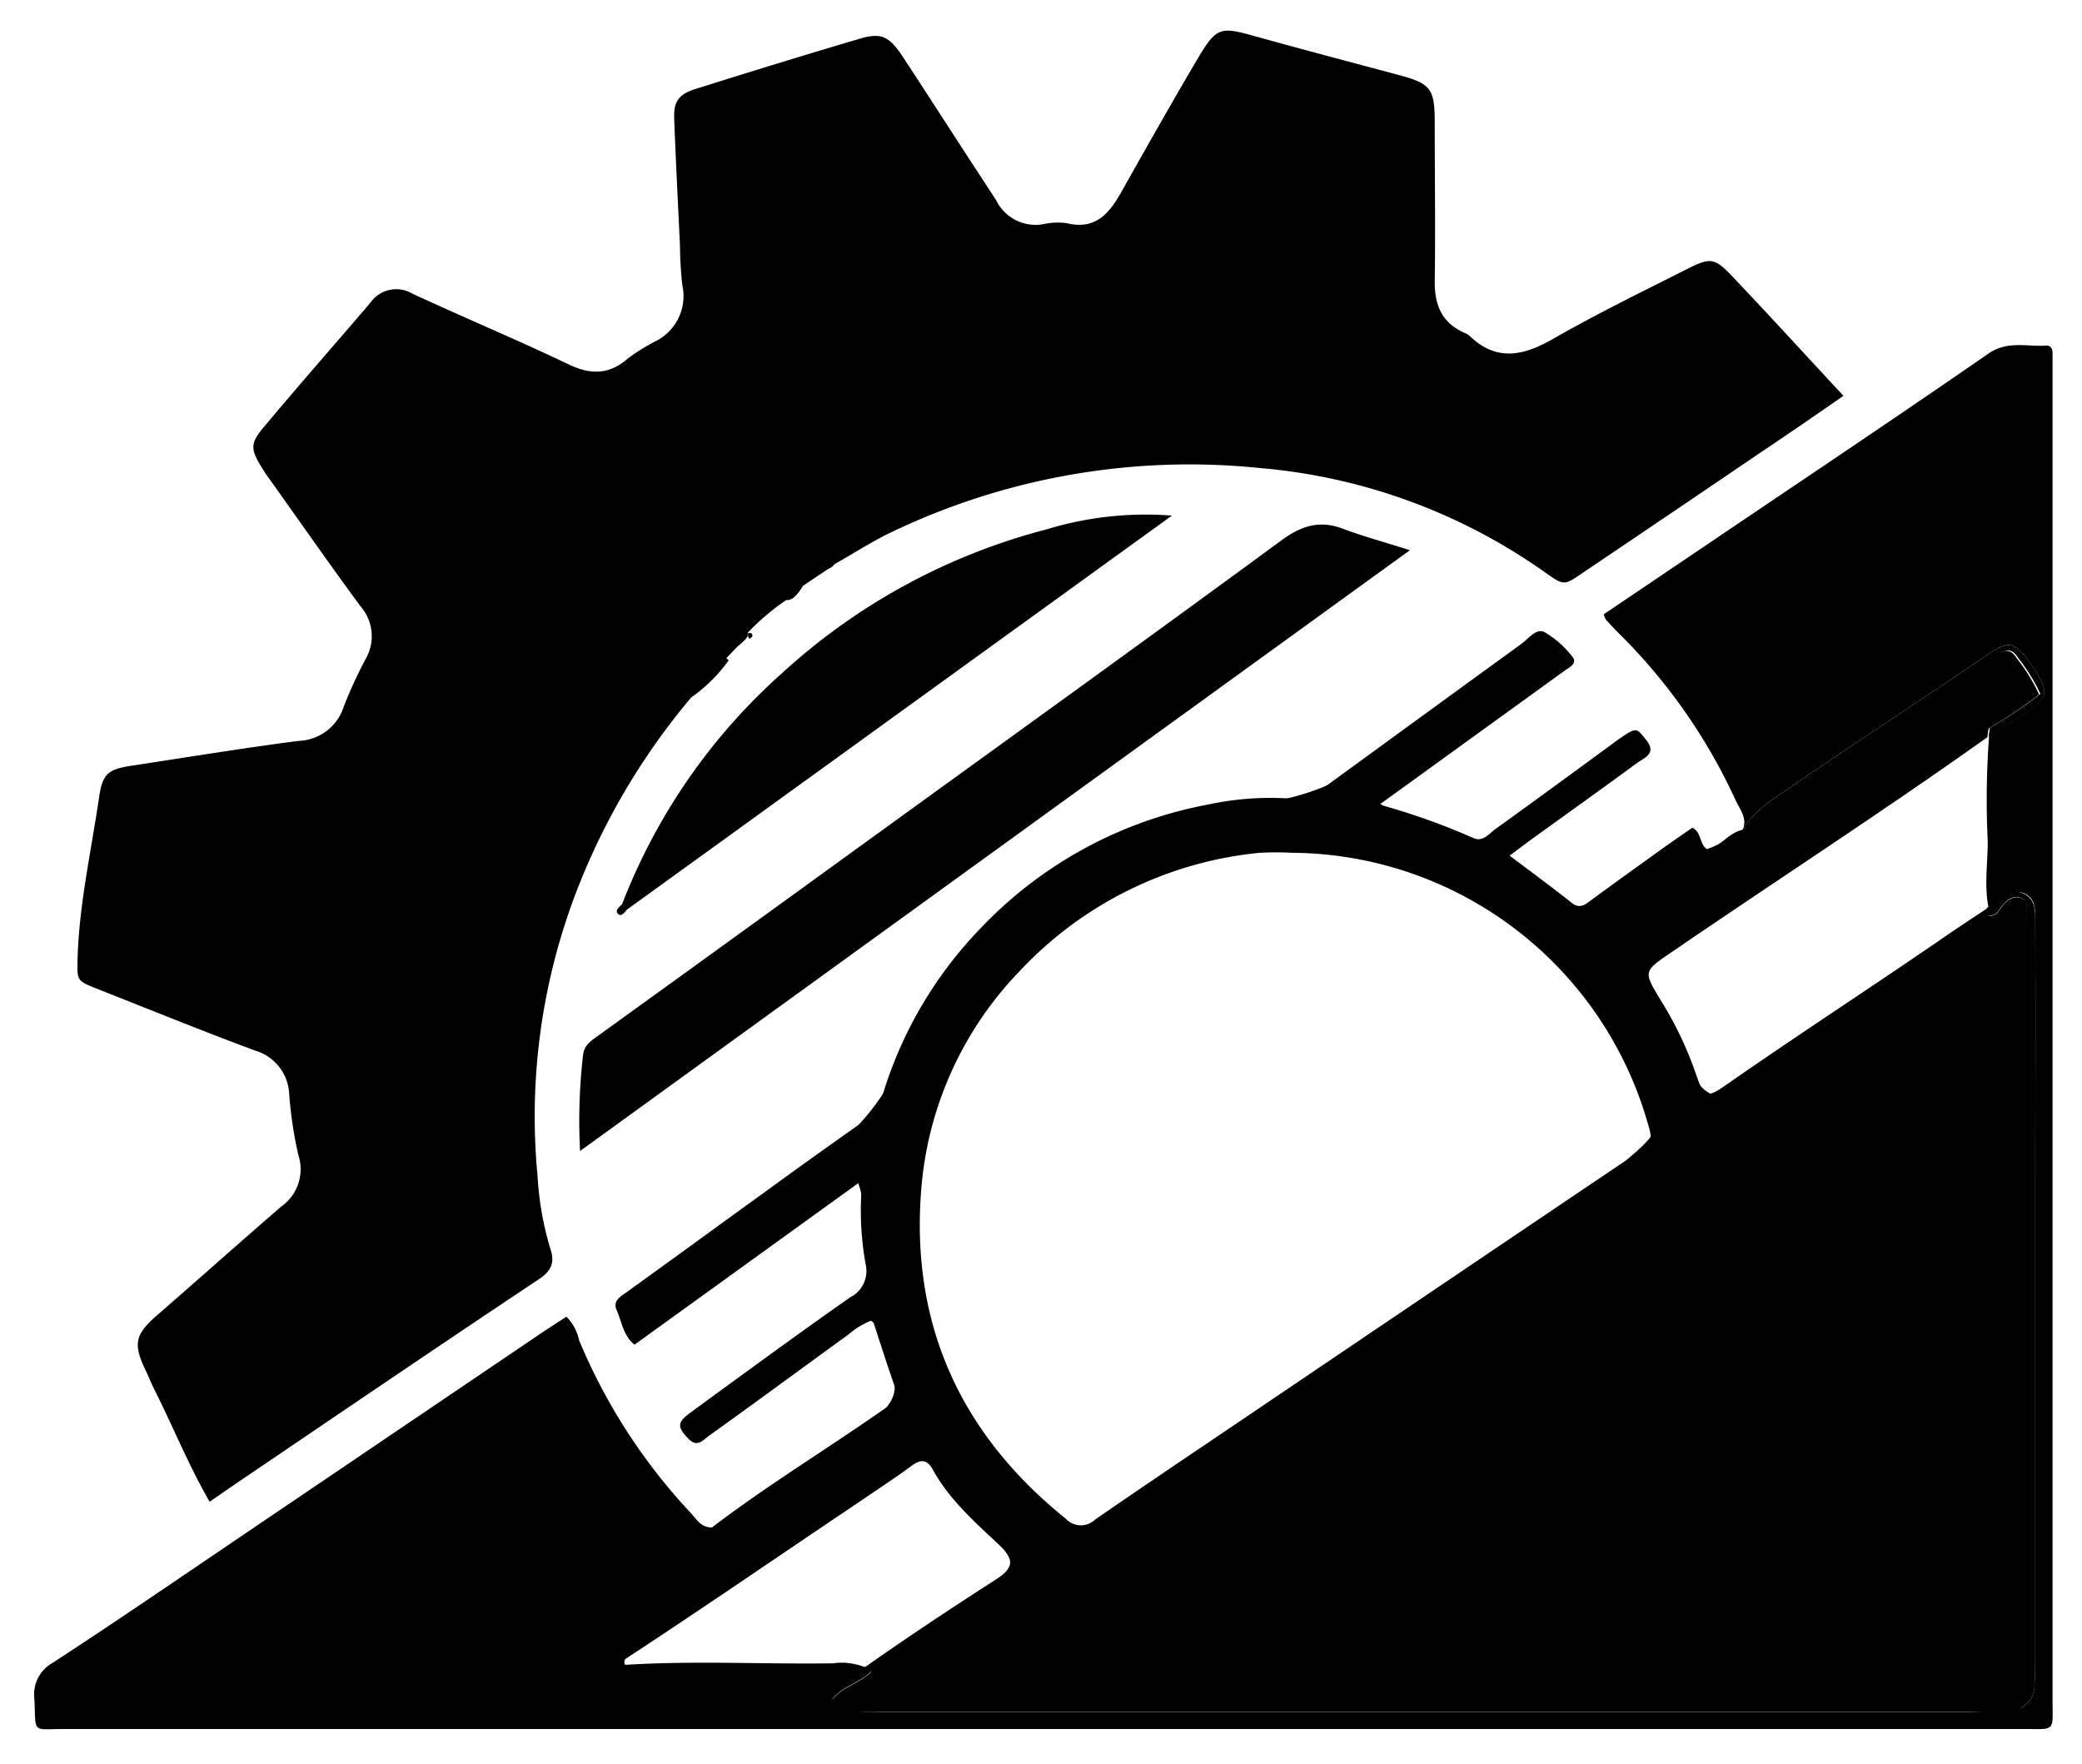 <?xml version="1.0" encoding="UTF-8" standalone="no"?>
<svg
   xmlns:dc="http://purl.org/dc/elements/1.1/"
   xmlns:cc="http://creativecommons.org/ns#"
   xmlns:rdf="http://www.w3.org/1999/02/22-rdf-syntax-ns#"
   xmlns:svg="http://www.w3.org/2000/svg"
   xmlns="http://www.w3.org/2000/svg"
   xmlns:sodipodi="http://sodipodi.sourceforge.net/DTD/sodipodi-0.dtd"
   xmlns:inkscape="http://www.inkscape.org/namespaces/inkscape"
   id="Layer_1"
   data-name="Layer 1"
   viewBox="0 0 187.601 158.96"
   version="1.1"
   sodipodi:docname="favicon.svg"
   inkscape:version="1.0.2-2 (e86c870879, 2021-01-15)"
   width="187.601"
   height="158.96">
  <sodipodi:namedview
     pagecolor="#ffffff"
     bordercolor="#666666"
     borderopacity="1"
     objecttolerance="10"
     gridtolerance="10"
     guidetolerance="10"
     inkscape:pageopacity="0"
     inkscape:pageshadow="2"
     inkscape:window-width="1060"
     inkscape:window-height="573"
     id="namedview71"
     showgrid="false"
     inkscape:zoom="2.7387179"
     inkscape:cx="167.46373"
     inkscape:cy="89.482645"
     inkscape:window-x="1803"
     inkscape:window-y="141"
     inkscape:window-maximized="0"
     inkscape:current-layer="Layer_1"
     inkscape:document-rotation="0"
     units="px" />
  <defs
     id="defs4">
    <style
       id="style2">.cls-1{fill:#fff;}</style>
  </defs>
  <path
     d="m 62.288,62.834 a 61.28,61.28 0 0 0 -9.94,16.46 56.54,56.54 0 0 0 -3.91,26.69 28.22,28.22 0 0 0 1.16,6.56 c 0.41,1.2 0.08,2 -1.08,2.74 -8.64,5.75 -17.21,11.58 -25.8,17.4 -1.25,0.84 -2.49,1.7 -3.83,2.62 -1.94,-3.36 -3.32,-6.83 -5,-10.15 -0.29,-0.57 -0.51,-1.17 -0.79,-1.74 -1.13,-2.36 -0.91,-3.21 1.1,-4.95 3.73,-3.24 7.41,-6.53 11.15,-9.76 a 4.1,4.1 0 0 0 1.54,-4.62 36.66,36.66 0 0 1 -0.84,-5.65 4.27,4.27 0 0 0 -3.1,-3.79 c -4.78,-1.78 -9.5,-3.7 -14.24,-5.57 -1.78,-0.71 -1.76,-0.72 -1.72,-2.61 0.13,-4.95 1.23,-9.76 1.94,-14.63 0.31,-2.12 0.81,-2.52 2.9,-2.84 5,-0.76 10,-1.58 15.08,-2.24 a 4.42,4.42 0 0 0 4.07,-3.1 40.4,40.4 0 0 1 2,-4.34 4.09,4.09 0 0 0 -0.48,-4.67 c -2.75,-3.72 -5.39,-7.52 -8.07,-11.28 -0.23,-0.33 -0.48,-0.64 -0.69,-1 -1.2,-1.9 -1.26,-2.38 0.13,-4 3.12,-3.73 6.33,-7.37 9.49,-11.07 a 2.84,2.84 0 0 1 3.79,-0.84 c 4.62,2.14 9.33,4.11 13.93,6.3 2,1 3.73,1.09 5.49,-0.45 a 17.65,17.65 0 0 1 2.64,-1.63 4.55,4.55 0 0 0 2.27,-5 35.63,35.63 0 0 1 -0.21,-3.58 c -0.18,-3.82 -0.38,-7.63 -0.52,-11.45 -0.05,-1.51 0.41,-2.15 1.93,-2.63 4.93,-1.55 9.88,-3.08 14.84,-4.54 1.88,-0.55 2.61,-0.2 3.8,1.6 2.41,3.66 4.77,7.36 7.16,11 0.43,0.67 0.88,1.33 1.3,2 a 3.94,3.94 0 0 0 4.19,2.13 6.17,6.17 0 0 1 2.13,-0.1 c 2.56,0.63 3.82,-0.81 4.92,-2.77 2.31,-4.1 4.62,-8.19 7,-12.22 1.62,-2.69 2,-2.71 5.06,-1.85 4.29,1.19 8.6,2.33 12.91,3.48 2.94,0.79 3.29,1.22 3.29,4.3 0,4.79 0.07,9.59 0,14.38 0,2.18 0.71,3.7 2.71,4.58 a 1.52,1.52 0 0 1 0.41,0.24 c 2.45,2.38 4.89,1.81 7.58,0.27 3.87,-2.22 7.89,-4.18 11.87,-6.19 2.33,-1.18 2.62,-1.14 4.36,0.7 3.29,3.46 6.51,7 9.9,10.64 -2.5,1.73 -4.9,3.39 -7.31,5 q -8.13,5.52 -16.26,11 c -1.58,1.08 -1.61,1.11 -3.26,-0.05 a 52,52 0 0 0 -25.71,-9.44 62.11,62.11 0 0 0 -33.38,5.84 c -1.71,0.83 -3.32,1.88 -5,2.82 a 1,1 0 0 1 -0.52,0.4 l -2.32,1.55 a 4.13,4.13 0 0 1 -0.71,0.95 1.09,1.09 0 0 1 -0.81,0.34 21.4,21.4 0 0 0 -3.45,2.93 c 0,0.09 0,0.19 0,0.29 a 1.87,1.87 0 0 1 -0.37,0.47 c -0.29,0.28 -0.61,0.52 -0.88,0.82 -0.27,0.3 -0.71,0.74 -1.06,1.13 -0.93,1.05 -2.13,1.85 -2.78,3.12 z"
     id="path18"
     style="fill:#000000" />
  <path
     d="m 182.638,64.154 c -1,0.7 -2.05,1.24 -3,1.92 l -0.42,0.29 c 0,-0.26 0.06,-0.51 0.1,-0.77 a 40.33,40.33 0 0 0 4.55,-3.07 16.11,16.11 0 0 0 -2,-3.24 c -0.58,-0.93 -1.12,-0.81 -1.93,-0.25 -4.71,3.22 -9.46,6.37 -14.17,9.58 -2.93,2 -5.82,4.08 -8.72,6.13 a 9.09,9.09 0 0 1 2.41,-2.5 c 6.49,-4.52 13.15,-8.8 19.68,-13.27 1.88,-1.29 2.44,-1.14 3.85,0.89 1.67,2.41 1.63,2.88 -0.35,4.29 z"
     id="path20"
     style="fill:#000000" />
  <path
     d="m 183.368,83.194 c 0.07,8.71 0,17.42 0,26.13 q 0,19.79 0,39.55 c 0,1 0,1.92 -0.06,2.88 a 2.33,2.33 0 0 1 -2.43,2.41 c -1,0.07 -1.92,0.06 -2.88,0.06 q -49.26,0 -98.53,0 a 21.12,21.12 0 0 1 -2.87,-0.07 c -0.69,-0.1 -1.58,0 -1.8,-0.88 -0.22,-0.88 0.52,-1.26 1,-1.72 a 10.81,10.81 0 0 1 1.41,-0.89 l 0.69,-0.48 a 2.46,2.46 0 0 1 0.57,0.42 c -1,1 -2.54,1.31 -3.48,2.47 0.35,0.7 1,0.37 1.47,0.37 q 51.81,0 103.62,0 c 0.48,0 1,0 1.43,0 a 1,1 0 0 0 1,-1.07 q 0,-0.84 0,-1.68 0,-33.81 0,-67.63 c 0,-0.75 0.44,-1.84 -0.4,-2.18 -0.84,-0.34 -1.58,0.44 -2.07,1.22 a 1.1,1.1 0 0 1 -0.84,0.39 c -0.07,-0.23 -0.12,-0.45 -0.17,-0.68 l 0.63,-0.41 c 0.75,-0.63 1.56,-1.35 2.56,-0.92 1.27,0.48 1.14,1.71 1.15,2.71 z"
     id="path22"
     style="fill:#000000" />
  <path
     d="m 184.948,153.114 q 0,-59.72 0,-119.41 c 0,-0.64 0,-1.28 0,-1.92 0,-0.36 -0.19,-0.67 -0.54,-0.65 -1.77,0.13 -3.51,-0.48 -5.26,0.74 -8.53,5.9 -17.16,11.66 -25.75,17.47 l -8.89,6 a 2,2 0 0 0 0.2,0.5 c 0.37,0.41 0.76,0.81 1.15,1.21 a 50.93,50.93 0 0 1 10.51,15 c 0.38,0.84 1.09,1.62 0.68,2.67 a 9.09,9.09 0 0 1 2.41,-2.5 c 6.49,-4.52 13.15,-8.8 19.68,-13.27 1.88,-1.29 2.44,-1.14 3.85,0.89 1.68,2.41 1.64,2.88 -0.34,4.29 -1,0.7 -2.05,1.24 -3,1.92 l -0.42,0.29 a 76.93,76.93 0 0 0 -0.12,9.48 c 0,2 -0.33,4 0.08,6 l 0.63,-0.41 c 0.75,-0.63 1.56,-1.35 2.56,-0.92 1.16,0.49 1,1.72 1,2.72 0.07,8.71 0,17.42 0,26.13 q 0,19.79 0,39.55 c 0,1 0,1.92 -0.06,2.88 a 2.33,2.33 0 0 1 -2.43,2.41 c -1,0.07 -1.92,0.06 -2.88,0.06 q -49.26,0 -98.53,0 a 21.12,21.12 0 0 1 -2.87,-0.07 c -0.69,-0.1 -1.58,0 -1.8,-0.88 -0.22,-0.88 0.52,-1.26 1,-1.72 a 10.81,10.81 0 0 1 1.41,-0.89 l 0.69,-0.48 a 5.53,5.53 0 0 0 -2.83,-0.34 c -6.55,0.1 -13.09,-0.29 -19.63,0.2 7.53,-4.91 14.9,-10 22.36,-15 1.45,-1 2.92,-1.95 4.34,-3 0.82,-0.6 1.38,-0.6 1.91,0.36 1.49,2.7 3.79,4.72 6,6.8 1.38,1.3 1.27,2.06 -0.31,3.08 -4,2.57 -7.95,5.19 -11.83,7.92 a 2.46,2.46 0 0 1 0.57,0.42 c -1,1 -2.54,1.31 -3.48,2.47 0.35,0.7 1,0.37 1.47,0.37 q 51.81,0 103.62,0 c 0.48,0 1,0 1.43,0 a 1,1 0 0 0 1,-1.07 q 0,-0.84 0,-1.68 0,-33.81 0,-67.63 c 0,-0.75 0.44,-1.84 -0.4,-2.18 -0.84,-0.34 -1.58,0.44 -2.07,1.22 a 1.1,1.1 0 0 1 -0.84,0.39 c -0.07,-0.23 -0.12,-0.45 -0.17,-0.68 q -2.21,1.44 -4.36,2.92 c -6.32,4.34 -12.76,8.52 -19.06,12.91 -1.9,1.32 -2.08,1.24 -2.8,-0.88 a 32.87,32.87 0 0 0 -3.19,-6.69 c -1.58,-2.6 -1.55,-2.59 0.93,-4.29 9.49,-6.49 19.14,-12.74 28.52,-19.41 0,-0.26 0.06,-0.51 0.1,-0.77 a 40.33,40.33 0 0 0 4.55,-3.07 16.11,16.11 0 0 0 -2,-3.24 c -0.58,-0.93 -1.12,-0.81 -1.93,-0.25 -4.71,3.22 -9.46,6.37 -14.17,9.58 -2.93,2 -5.82,4.08 -8.72,6.13 -1.19,0.29 -1.87,1.43 -3,1.78 -0.83,-0.41 -0.53,-1.54 -1.42,-2 -0.78,0.54 -1.62,1.11 -2.45,1.7 -2.27,1.63 -4.53,3.25 -6.78,4.91 -0.55,0.41 -1,0.71 -1.66,0.15 -1.8,-1.43 -3.65,-2.78 -5.58,-4.24 0.77,-0.57 1.45,-1.1 2.15,-1.6 3.1,-2.24 6.22,-4.46 9.3,-6.73 0.69,-0.5 1.87,-0.86 0.81,-2.15 -0.87,-1.06 -0.8,-1.12 -2.45,0 -0.26,0.18 -0.51,0.38 -0.77,0.57 -3.41,2.49 -6.82,5 -10.25,7.46 -0.61,0.43 -1.21,1.28 -2.08,0.85 a 61.37,61.37 0 0 0 -8.44,-3 l 9.54,-6.9 7.18,-5.19 c 0.42,-0.31 1.17,-0.64 0.64,-1.26 a 8.65,8.65 0 0 0 -2.49,-2.19 c -0.72,-0.37 -1.38,0.52 -2,1 q -8.81,6.4 -17.6,12.81 a 5.34,5.34 0 0 1 -3.75,1.16 26.6,26.6 0 0 0 -6.89,0.55 37.85,37.85 0 0 0 -20.57,11.16 37,37 0 0 0 -8.79,14.9 4.74,4.74 0 0 1 -1.91,2.61 c -3,2.11 -6,4.26 -8.95,6.41 -4.07,2.94 -8.12,5.9 -12.2,8.84 -0.59,0.43 -1.34,0.79 -0.93,1.68 0.41,0.89 0.58,2.3 1.6,3.08 l 20.53,-14.82 a 26.91,26.91 0 0 0 0.3,7.61 2.64,2.64 0 0 1 -1.38,2.93 c -4.84,3.39 -9.59,6.88 -14.36,10.36 -1.28,0.93 -1.27,1.32 -0.23,2.4 0.79,0.83 1.32,0.11 1.84,-0.27 4.2,-3 8.38,-6.09 12.58,-9.13 a 7,7 0 0 1 2.18,-1.3 c 0.59,1.8 1.11,3.46 1.68,5.11 0.7,2 0.7,2 -1,3.15 -5,3.49 -10.28,6.7 -15.17,10.43 -1,0 -1.38,-0.74 -1.9,-1.3 a 51.87,51.87 0 0 1 -10.07,-15.57 4.22,4.22 0 0 0 -1.14,-2.12 c -0.66,0.43 -1.33,0.86 -2,1.3 l -24.38,16.5 c -6.61,4.47 -13.2,9 -19.87,13.36 a 3.25,3.25 0 0 0 -1.69,3.27 c 0.15,3.18 -0.27,2.72 2.65,2.72 H 182.248 c 3.03,-0.01 2.7,0.33 2.7,-2.67 z m -101.91,-46.29 a 31.9,31.9 0 0 1 8.89,-19.38 34.12,34.12 0 0 1 21.6,-10.61 23.05,23.05 0 0 1 2.88,0 33.58,33.58 0 0 1 32,24.15 c 0.57,1.91 0.54,1.92 -1.17,3.08 q -17.46,11.77 -34.9,23.57 c -4.56,3.08 -9.13,6.15 -13.65,9.27 a 1.86,1.86 0 0 1 -2.67,-0.08 c -9.61,-7.74 -14.06,-17.76 -12.98,-30 z"
     id="path26"
     style="fill:#000000" />
  <path
     d="m 182.638,64.154 c -1,0.7 -2.05,1.24 -3,1.92 l -0.42,0.29 c 0,-0.26 0.06,-0.51 0.1,-0.77 a 40.33,40.33 0 0 0 4.55,-3.07 16.11,16.11 0 0 0 -2,-3.24 c -0.58,-0.93 -1.12,-0.81 -1.93,-0.25 -4.71,3.22 -9.46,6.37 -14.17,9.58 -2.93,2 -5.82,4.08 -8.72,6.13 a 9.09,9.09 0 0 1 2.41,-2.5 c 6.49,-4.52 13.15,-8.8 19.68,-13.27 1.88,-1.29 2.44,-1.14 3.85,0.89 1.67,2.41 1.63,2.88 -0.35,4.29 z"
     id="path28"
     style="fill:#000000" />
  <path
     d="m 183.368,83.194 c 0.07,8.71 0,17.42 0,26.13 q 0,19.79 0,39.55 c 0,1 0,1.92 -0.06,2.88 a 2.33,2.33 0 0 1 -2.43,2.41 c -1,0.07 -1.92,0.06 -2.88,0.06 q -49.26,0 -98.53,0 a 21.12,21.12 0 0 1 -2.87,-0.07 c -0.69,-0.1 -1.58,0 -1.8,-0.88 -0.22,-0.88 0.52,-1.26 1,-1.72 a 10.81,10.81 0 0 1 1.41,-0.89 l 0.69,-0.48 a 2.46,2.46 0 0 1 0.57,0.42 c -1,1 -2.54,1.31 -3.48,2.47 0.35,0.7 1,0.37 1.47,0.37 q 51.81,0 103.62,0 c 0.48,0 1,0 1.43,0 a 1,1 0 0 0 1,-1.07 q 0,-0.84 0,-1.68 0,-33.81 0,-67.63 c 0,-0.75 0.44,-1.84 -0.4,-2.18 -0.84,-0.34 -1.58,0.44 -2.07,1.22 a 1.1,1.1 0 0 1 -0.84,0.39 c -0.07,-0.23 -0.12,-0.45 -0.17,-0.68 l 0.63,-0.41 c 0.75,-0.63 1.56,-1.35 2.56,-0.92 1.27,0.48 1.14,1.71 1.15,2.71 z"
     id="path30"
     style="fill:#000000" />
  <path
     d="M 127.038,49.574 52.268,103.704 a 51.29,51.29 0 0 1 0.28,-8.72 c 0.12,-0.82 0.69,-1.19 1.28,-1.62 q 12.6,-9.09 25.19,-18.22 c 12.14,-8.79 24.3,-17.54 36.38,-26.41 1.84,-1.36 3.49,-1.91 5.65,-1.08 1.8,0.68 3.65,1.17 5.99,1.92 z"
     id="path54"
     style="fill:#000000" />
  <path
     d="m 56.038,81.514 a 53.75,53.75 0 0 1 14.38,-20.82 56.16,56.16 0 0 1 23.89,-13 30.64,30.64 0 0 1 11.29,-1.24 l -49.09,35.49 h -0.17 a 0.75,0.75 0 0 1 -0.26,-0.24 z"
     id="path56"
     style="fill:#000000" />
  <path
     d="m 62.288,62.834 a 1.06,1.06 0 0 1 0.56,-1.35 c 0.86,-0.55 1.16,-1.6 2,-2.11 a 0.59,0.59 0 0 1 0.81,0.12 14,14 0 0 1 -3.37,3.34 z"
     id="path58"
     style="fill:#000000" />
  <path
     d="m 56.468,81.974 c -0.17,0.26 -0.5,0.58 -0.7,0.43 -0.45,-0.34 0,-0.63 0.23,-0.89 l 0.12,-0.08 0.1,0.1 v 0.22 l 0.21,-0.06 a 0.17,0.17 0 0 1 0.04,0.28 z"
     id="path60"
     style="fill:#000000" />
  <path
     d="m 67.408,57.024 c 0.21,0 0.4,0 0.39,0.28 0,0.09 -0.17,0.17 -0.26,0.25 v 0 a 0.41,0.41 0 0 1 -0.13,-0.36 c 0,-0.13 0,-0.19 0.08,-0.19 z"
     id="path62"
     style="fill:#000000" />
  <path
     d="m 56.428,81.694 h -0.19 v -0.2 z"
     id="path68"
     style="fill:#000000" />
  <path
     style="fill:#000000;stroke-width:1.033"
     d="m 3.807,154.269 c -0.317,-0.825 -0.297,-1.95 0.043,-2.5 0.34,-0.55 11.056,-8.018 23.813,-16.595 l 23.195,-15.595 2.221,4.411 c 2.625,5.214 9.264,14.222 10.482,14.222 0.47,0 4.601,-2.626 9.181,-5.835 7.921,-5.551 8.296,-5.989 7.693,-9.004 -0.82,-4.102 -2.277,-5.58 -3.9,-3.957 -0.682,0.682 -1.727,1.223 -2.324,1.202 -0.596,-0.02 0.232,-1.114 1.842,-2.431 2.7,-2.209 2.87,-2.764 2.206,-7.192 -0.396,-2.639 -0.915,-4.798 -1.155,-4.798 -0.239,0 -4.551,3.021 -9.581,6.713 -5.03,3.692 -9.7,6.713 -10.377,6.713 -2.764,0 0.156,-2.911 10.375,-10.344 9.653,-7.021 11.117,-8.519 14.117,-14.446 6.444,-12.73 15.923,-19.597 30.559,-22.138 7.073,-1.228 8.669,-1.996 17.255,-8.298 6.35,-4.661 9.804,-6.603 10.501,-5.905 0.698,0.698 -1.705,3.024 -7.306,7.074 -4.59,3.319 -8.358,6.32 -8.373,6.668 -0.015,0.349 2.104,1.448 4.708,2.443 3.483,1.33 5.04,1.504 5.887,0.657 1.746,-1.746 3.244,-1.377 1.745,0.43 -1.085,1.307 -0.973,1.847 0.648,3.116 4.601,3.601 5.185,3.623 9.682,0.365 2.389,-1.73 5.032,-2.882 5.874,-2.558 0.91,0.349 6.696,-2.971 14.264,-8.188 7.003,-4.826 13.193,-8.775 13.756,-8.775 0.563,0 1.266,0.632 1.562,1.404 0.617,1.609 -3.46,4.819 -21.747,17.118 -6.958,4.68 -12.651,8.895 -12.651,9.367 0,0.472 1.203,3.254 2.674,6.182 1.773,3.53 3.158,5.138 4.111,4.772 0.79,-0.303 5.592,-3.345 10.671,-6.76 5.078,-3.415 10.897,-7.143 12.929,-8.284 l 3.696,-2.076 v 35.612 35.612 h -52.122 c -41.277,0 -52.017,-0.269 -51.619,-1.291 0.276,-0.71 3.283,-3.085 6.681,-5.277 3.398,-2.193 6.158,-4.516 6.134,-5.164 -0.024,-0.647 -1.84,-3.222 -4.035,-5.722 l -3.991,-4.544 -12.748,8.562 c -18.014,12.098 -17.673,11.371 -5.32,11.371 9.944,0 10.426,0.1 9.912,2.066 -0.535,2.046 -0.032,2.066 53.714,2.066 42.437,0 54.368,-0.281 54.775,-1.291 0.311,-0.771 0.554,-0.563 0.602,0.516 0.077,1.708 -4.856,1.807 -89.801,1.807 -77.625,0 -89.961,-0.204 -90.458,-1.5 z M 123.408,120.959 c 17.834,-12.007 25.625,-17.827 25.625,-19.14 0,-3.315 -4.846,-11.49 -9.466,-15.969 -6.897,-6.687 -13.073,-9.064 -23.582,-9.076 -8.039,-0.009 -9.325,0.286 -15.27,3.51 -12.1,6.561 -17.85,16.152 -17.94,29.927 -0.044,6.675 0.437,9.312 2.53,13.885 2.295,5.013 9.884,14.118 11.767,14.118 0.391,0 12.241,-7.764 26.335,-17.253 z"
     id="path35" />
</svg>
